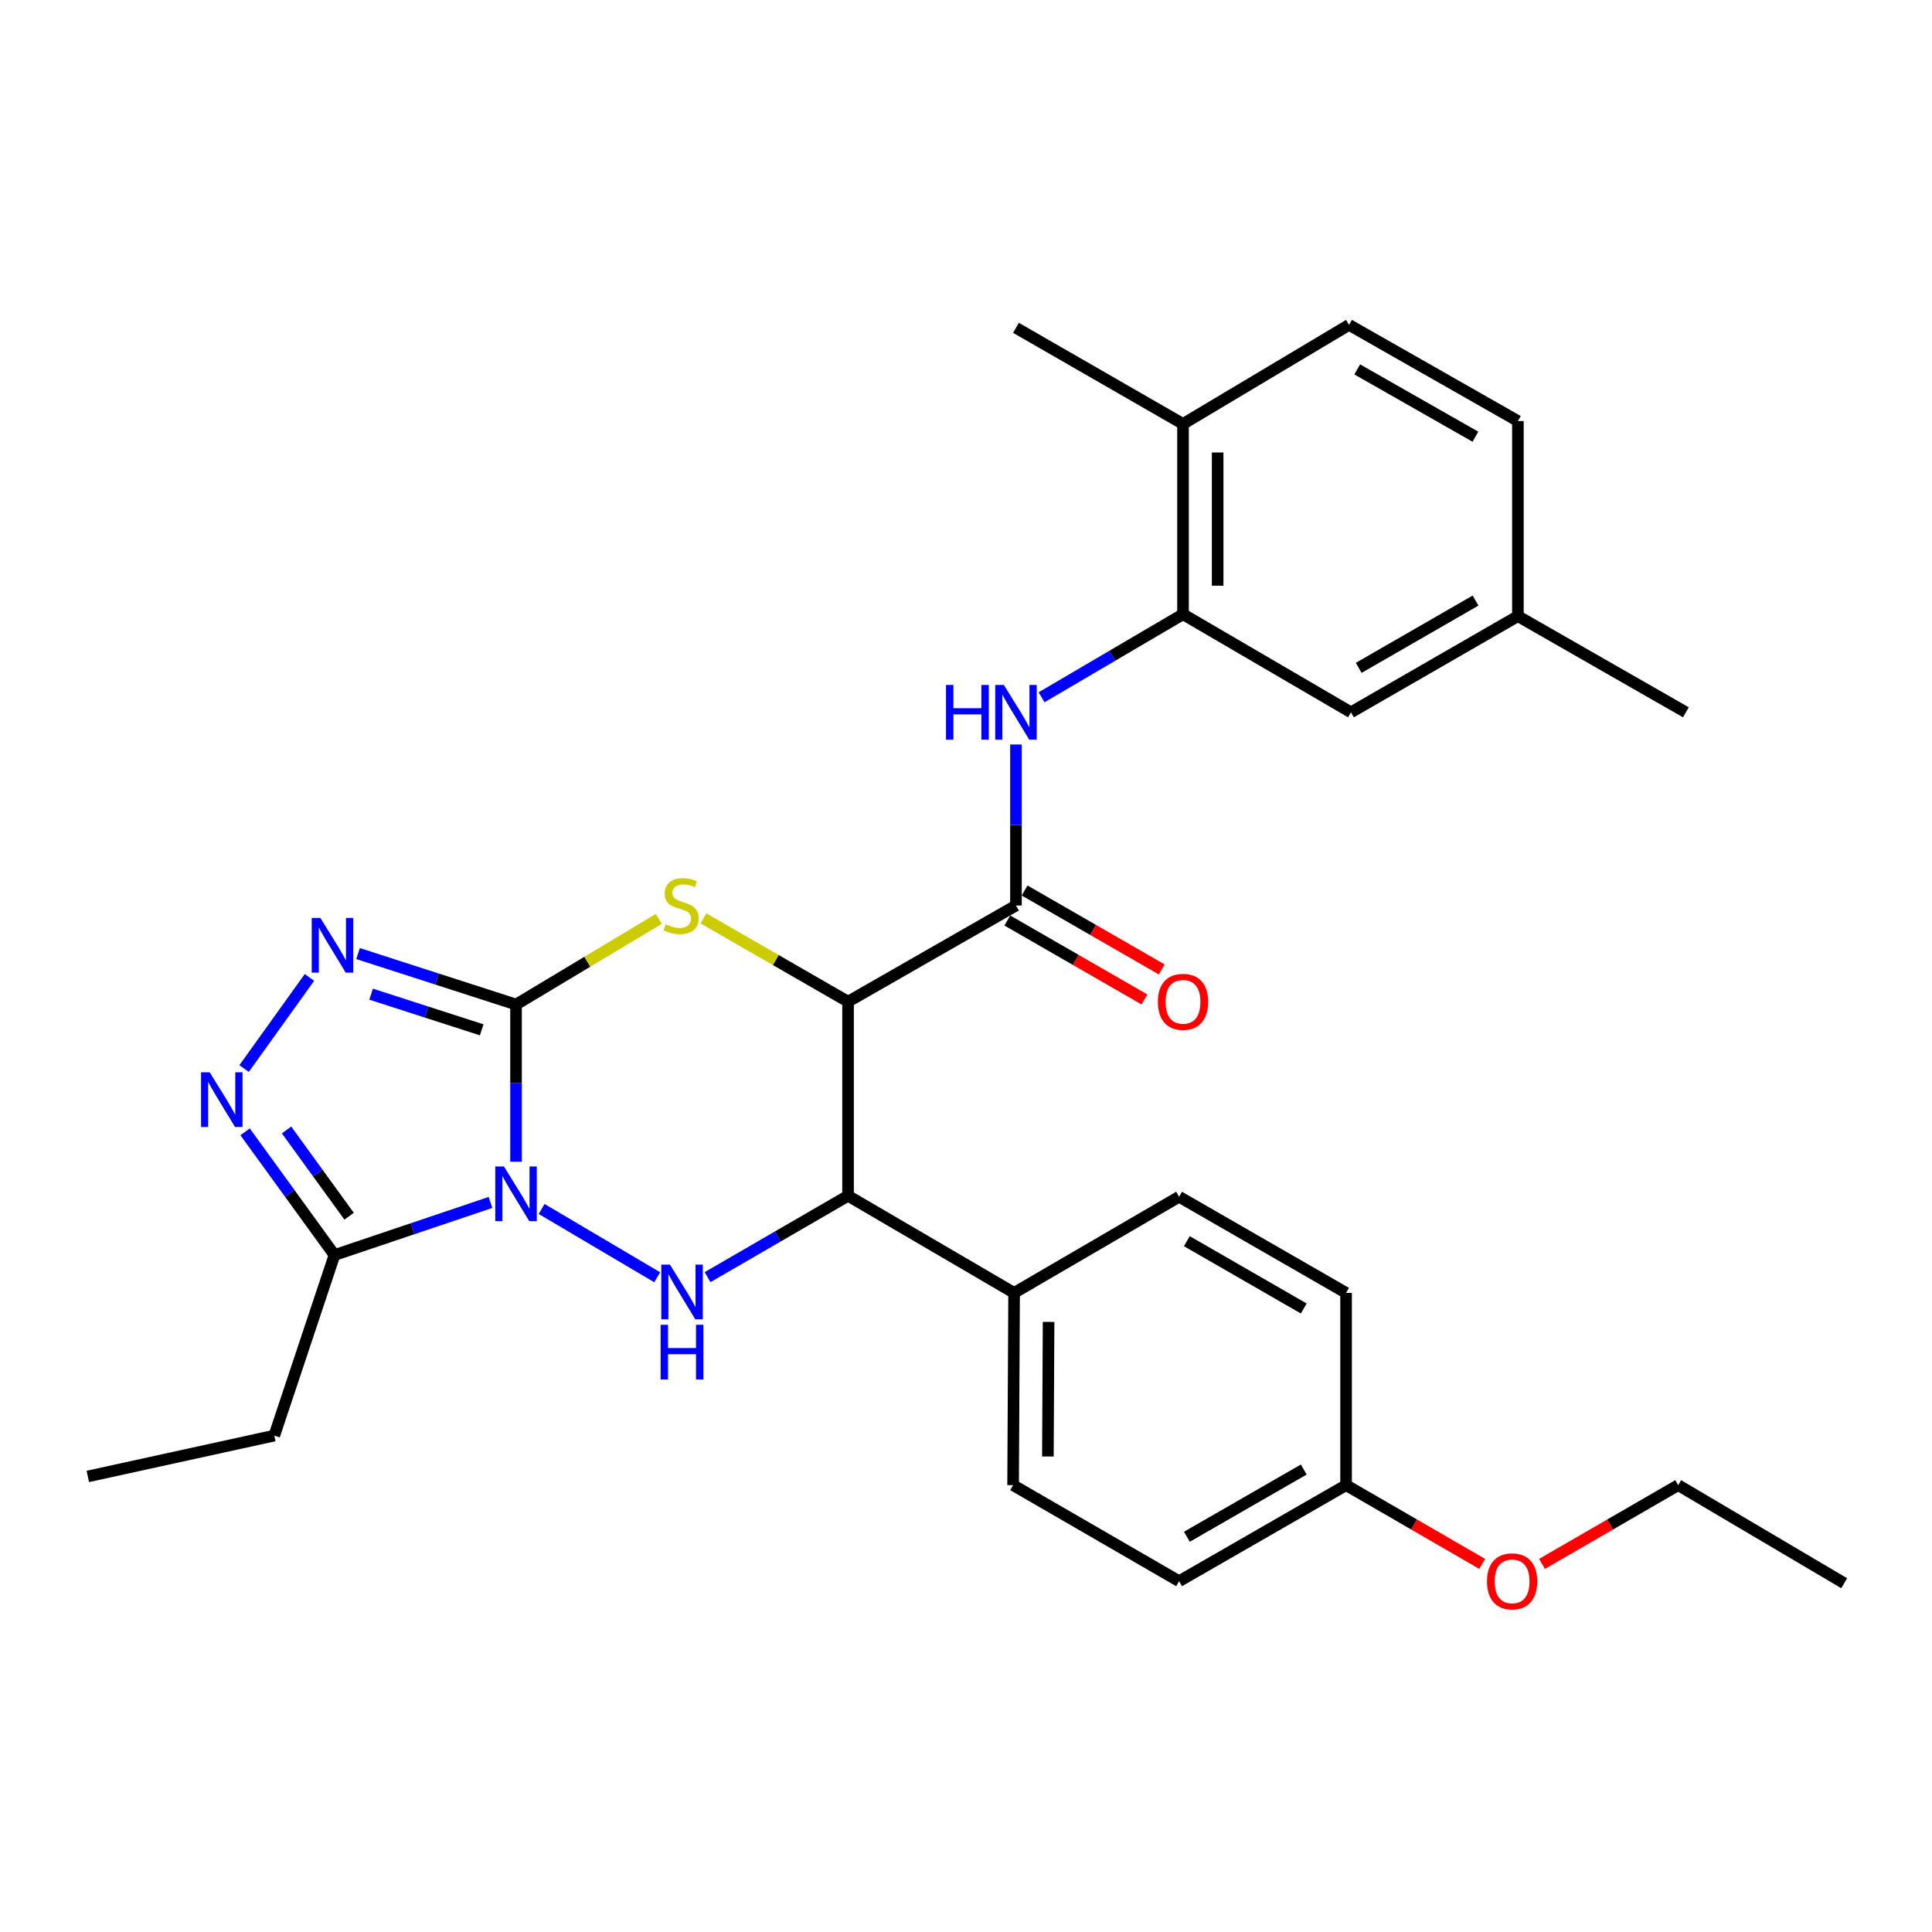 <?xml version='1.0' encoding='iso-8859-1'?>
<svg version='1.1' baseProfile='full'
              xmlns='http://www.w3.org/2000/svg'
                      xmlns:rdkit='http://www.rdkit.org/xml'
                      xmlns:xlink='http://www.w3.org/1999/xlink'
                  xml:space='preserve'
width='1000px' height='1000px' viewBox='0 0 1000 1000'>
<!-- END OF HEADER -->
<rect style='opacity:1.0;fill:#FFFFFF;stroke:none' width='1000' height='1000' x='0' y='0'> </rect>
<path class='bond-0' d='M 267.1,601.322 L 267.1,560.634' style='fill:none;fill-rule:evenodd;stroke:#0000FF;stroke-width:6px;stroke-linecap:butt;stroke-linejoin:miter;stroke-opacity:1' />
<path class='bond-0' d='M 267.1,560.634 L 267.1,519.946' style='fill:none;fill-rule:evenodd;stroke:#000000;stroke-width:6px;stroke-linecap:butt;stroke-linejoin:miter;stroke-opacity:1' />
<path class='bond-3' d='M 280.335,625.754 L 340.165,661.117' style='fill:none;fill-rule:evenodd;stroke:#0000FF;stroke-width:6px;stroke-linecap:butt;stroke-linejoin:miter;stroke-opacity:1' />
<path class='bond-6' d='M 253.881,622.388 L 213.505,636' style='fill:none;fill-rule:evenodd;stroke:#0000FF;stroke-width:6px;stroke-linecap:butt;stroke-linejoin:miter;stroke-opacity:1' />
<path class='bond-6' d='M 213.505,636 L 173.128,649.611' style='fill:none;fill-rule:evenodd;stroke:#000000;stroke-width:6px;stroke-linecap:butt;stroke-linejoin:miter;stroke-opacity:1' />
<path class='bond-2' d='M 267.1,519.946 L 304.029,497.788' style='fill:none;fill-rule:evenodd;stroke:#000000;stroke-width:6px;stroke-linecap:butt;stroke-linejoin:miter;stroke-opacity:1' />
<path class='bond-2' d='M 304.029,497.788 L 340.958,475.63' style='fill:none;fill-rule:evenodd;stroke:#CCCC00;stroke-width:6px;stroke-linecap:butt;stroke-linejoin:miter;stroke-opacity:1' />
<path class='bond-4' d='M 267.1,519.946 L 226.214,506.754' style='fill:none;fill-rule:evenodd;stroke:#000000;stroke-width:6px;stroke-linecap:butt;stroke-linejoin:miter;stroke-opacity:1' />
<path class='bond-4' d='M 226.214,506.754 L 185.328,493.563' style='fill:none;fill-rule:evenodd;stroke:#0000FF;stroke-width:6px;stroke-linecap:butt;stroke-linejoin:miter;stroke-opacity:1' />
<path class='bond-4' d='M 249.33,533.049 L 220.71,523.814' style='fill:none;fill-rule:evenodd;stroke:#000000;stroke-width:6px;stroke-linecap:butt;stroke-linejoin:miter;stroke-opacity:1' />
<path class='bond-4' d='M 220.71,523.814 L 192.09,514.58' style='fill:none;fill-rule:evenodd;stroke:#0000FF;stroke-width:6px;stroke-linecap:butt;stroke-linejoin:miter;stroke-opacity:1' />
<path class='bond-1' d='M 438.952,518.462 L 438.952,618.938' style='fill:none;fill-rule:evenodd;stroke:#000000;stroke-width:6px;stroke-linecap:butt;stroke-linejoin:miter;stroke-opacity:1' />
<path class='bond-8' d='M 438.952,518.462 L 525.863,468.687' style='fill:none;fill-rule:evenodd;stroke:#000000;stroke-width:6px;stroke-linecap:butt;stroke-linejoin:miter;stroke-opacity:1' />
<path class='bond-31' d='M 438.952,518.462 L 401.527,496.908' style='fill:none;fill-rule:evenodd;stroke:#000000;stroke-width:6px;stroke-linecap:butt;stroke-linejoin:miter;stroke-opacity:1' />
<path class='bond-31' d='M 401.527,496.908 L 364.101,475.353' style='fill:none;fill-rule:evenodd;stroke:#CCCC00;stroke-width:6px;stroke-linecap:butt;stroke-linejoin:miter;stroke-opacity:1' />
<path class='bond-5' d='M 366.239,661.054 L 402.595,639.996' style='fill:none;fill-rule:evenodd;stroke:#0000FF;stroke-width:6px;stroke-linecap:butt;stroke-linejoin:miter;stroke-opacity:1' />
<path class='bond-5' d='M 402.595,639.996 L 438.952,618.938' style='fill:none;fill-rule:evenodd;stroke:#000000;stroke-width:6px;stroke-linecap:butt;stroke-linejoin:miter;stroke-opacity:1' />
<path class='bond-30' d='M 160.175,505.91 L 126.349,553.076' style='fill:none;fill-rule:evenodd;stroke:#0000FF;stroke-width:6px;stroke-linecap:butt;stroke-linejoin:miter;stroke-opacity:1' />
<path class='bond-11' d='M 438.952,618.938 L 524.897,669.2' style='fill:none;fill-rule:evenodd;stroke:#000000;stroke-width:6px;stroke-linecap:butt;stroke-linejoin:miter;stroke-opacity:1' />
<path class='bond-7' d='M 173.128,649.611 L 149.999,617.719' style='fill:none;fill-rule:evenodd;stroke:#000000;stroke-width:6px;stroke-linecap:butt;stroke-linejoin:miter;stroke-opacity:1' />
<path class='bond-7' d='M 149.999,617.719 L 126.869,585.827' style='fill:none;fill-rule:evenodd;stroke:#0000FF;stroke-width:6px;stroke-linecap:butt;stroke-linejoin:miter;stroke-opacity:1' />
<path class='bond-7' d='M 180.701,629.519 L 164.51,607.195' style='fill:none;fill-rule:evenodd;stroke:#000000;stroke-width:6px;stroke-linecap:butt;stroke-linejoin:miter;stroke-opacity:1' />
<path class='bond-7' d='M 164.51,607.195 L 148.32,584.87' style='fill:none;fill-rule:evenodd;stroke:#0000FF;stroke-width:6px;stroke-linecap:butt;stroke-linejoin:miter;stroke-opacity:1' />
<path class='bond-21' d='M 173.128,649.611 L 141.967,743.056' style='fill:none;fill-rule:evenodd;stroke:#000000;stroke-width:6px;stroke-linecap:butt;stroke-linejoin:miter;stroke-opacity:1' />
<path class='bond-9' d='M 525.863,468.687 L 525.863,427.019' style='fill:none;fill-rule:evenodd;stroke:#000000;stroke-width:6px;stroke-linecap:butt;stroke-linejoin:miter;stroke-opacity:1' />
<path class='bond-9' d='M 525.863,427.019 L 525.863,385.35' style='fill:none;fill-rule:evenodd;stroke:#0000FF;stroke-width:6px;stroke-linecap:butt;stroke-linejoin:miter;stroke-opacity:1' />
<path class='bond-12' d='M 521.392,476.455 L 556.876,496.883' style='fill:none;fill-rule:evenodd;stroke:#000000;stroke-width:6px;stroke-linecap:butt;stroke-linejoin:miter;stroke-opacity:1' />
<path class='bond-12' d='M 556.876,496.883 L 592.361,517.31' style='fill:none;fill-rule:evenodd;stroke:#FF0000;stroke-width:6px;stroke-linecap:butt;stroke-linejoin:miter;stroke-opacity:1' />
<path class='bond-12' d='M 530.335,460.92 L 565.82,481.347' style='fill:none;fill-rule:evenodd;stroke:#000000;stroke-width:6px;stroke-linecap:butt;stroke-linejoin:miter;stroke-opacity:1' />
<path class='bond-12' d='M 565.82,481.347 L 601.304,501.775' style='fill:none;fill-rule:evenodd;stroke:#FF0000;stroke-width:6px;stroke-linecap:butt;stroke-linejoin:miter;stroke-opacity:1' />
<path class='bond-10' d='M 539.11,360.913 L 575.718,339.421' style='fill:none;fill-rule:evenodd;stroke:#0000FF;stroke-width:6px;stroke-linecap:butt;stroke-linejoin:miter;stroke-opacity:1' />
<path class='bond-10' d='M 575.718,339.421 L 612.327,317.929' style='fill:none;fill-rule:evenodd;stroke:#000000;stroke-width:6px;stroke-linecap:butt;stroke-linejoin:miter;stroke-opacity:1' />
<path class='bond-13' d='M 612.327,317.929 L 612.327,219.435' style='fill:none;fill-rule:evenodd;stroke:#000000;stroke-width:6px;stroke-linecap:butt;stroke-linejoin:miter;stroke-opacity:1' />
<path class='bond-13' d='M 630.253,303.155 L 630.253,234.209' style='fill:none;fill-rule:evenodd;stroke:#000000;stroke-width:6px;stroke-linecap:butt;stroke-linejoin:miter;stroke-opacity:1' />
<path class='bond-14' d='M 612.327,317.929 L 699.258,368.69' style='fill:none;fill-rule:evenodd;stroke:#000000;stroke-width:6px;stroke-linecap:butt;stroke-linejoin:miter;stroke-opacity:1' />
<path class='bond-15' d='M 524.897,669.2 L 524.379,768.71' style='fill:none;fill-rule:evenodd;stroke:#000000;stroke-width:6px;stroke-linecap:butt;stroke-linejoin:miter;stroke-opacity:1' />
<path class='bond-15' d='M 542.745,684.22 L 542.383,753.877' style='fill:none;fill-rule:evenodd;stroke:#000000;stroke-width:6px;stroke-linecap:butt;stroke-linejoin:miter;stroke-opacity:1' />
<path class='bond-16' d='M 524.897,669.2 L 610.295,619.436' style='fill:none;fill-rule:evenodd;stroke:#000000;stroke-width:6px;stroke-linecap:butt;stroke-linejoin:miter;stroke-opacity:1' />
<path class='bond-17' d='M 612.327,219.435 L 698.252,168.157' style='fill:none;fill-rule:evenodd;stroke:#000000;stroke-width:6px;stroke-linecap:butt;stroke-linejoin:miter;stroke-opacity:1' />
<path class='bond-25' d='M 612.327,219.435 L 525.863,169.68' style='fill:none;fill-rule:evenodd;stroke:#000000;stroke-width:6px;stroke-linecap:butt;stroke-linejoin:miter;stroke-opacity:1' />
<path class='bond-18' d='M 699.258,368.69 L 785.662,318.915' style='fill:none;fill-rule:evenodd;stroke:#000000;stroke-width:6px;stroke-linecap:butt;stroke-linejoin:miter;stroke-opacity:1' />
<path class='bond-18' d='M 703.271,345.691 L 763.753,310.848' style='fill:none;fill-rule:evenodd;stroke:#000000;stroke-width:6px;stroke-linecap:butt;stroke-linejoin:miter;stroke-opacity:1' />
<path class='bond-22' d='M 524.379,768.71 L 610.295,818.425' style='fill:none;fill-rule:evenodd;stroke:#000000;stroke-width:6px;stroke-linecap:butt;stroke-linejoin:miter;stroke-opacity:1' />
<path class='bond-23' d='M 610.295,619.436 L 696.729,669.2' style='fill:none;fill-rule:evenodd;stroke:#000000;stroke-width:6px;stroke-linecap:butt;stroke-linejoin:miter;stroke-opacity:1' />
<path class='bond-23' d='M 614.316,642.436 L 674.819,677.271' style='fill:none;fill-rule:evenodd;stroke:#000000;stroke-width:6px;stroke-linecap:butt;stroke-linejoin:miter;stroke-opacity:1' />
<path class='bond-33' d='M 698.252,168.157 L 785.662,217.931' style='fill:none;fill-rule:evenodd;stroke:#000000;stroke-width:6px;stroke-linecap:butt;stroke-linejoin:miter;stroke-opacity:1' />
<path class='bond-33' d='M 702.493,191.2 L 763.68,226.043' style='fill:none;fill-rule:evenodd;stroke:#000000;stroke-width:6px;stroke-linecap:butt;stroke-linejoin:miter;stroke-opacity:1' />
<path class='bond-20' d='M 785.662,318.915 L 785.662,217.931' style='fill:none;fill-rule:evenodd;stroke:#000000;stroke-width:6px;stroke-linecap:butt;stroke-linejoin:miter;stroke-opacity:1' />
<path class='bond-26' d='M 785.662,318.915 L 872.613,368.69' style='fill:none;fill-rule:evenodd;stroke:#000000;stroke-width:6px;stroke-linecap:butt;stroke-linejoin:miter;stroke-opacity:1' />
<path class='bond-19' d='M 696.729,768.71 L 696.729,669.2' style='fill:none;fill-rule:evenodd;stroke:#000000;stroke-width:6px;stroke-linecap:butt;stroke-linejoin:miter;stroke-opacity:1' />
<path class='bond-24' d='M 696.729,768.71 L 731.955,789.089' style='fill:none;fill-rule:evenodd;stroke:#000000;stroke-width:6px;stroke-linecap:butt;stroke-linejoin:miter;stroke-opacity:1' />
<path class='bond-24' d='M 731.955,789.089 L 767.182,809.468' style='fill:none;fill-rule:evenodd;stroke:#FF0000;stroke-width:6px;stroke-linecap:butt;stroke-linejoin:miter;stroke-opacity:1' />
<path class='bond-32' d='M 696.729,768.71 L 610.295,818.425' style='fill:none;fill-rule:evenodd;stroke:#000000;stroke-width:6px;stroke-linecap:butt;stroke-linejoin:miter;stroke-opacity:1' />
<path class='bond-32' d='M 674.826,760.628 L 614.322,795.429' style='fill:none;fill-rule:evenodd;stroke:#000000;stroke-width:6px;stroke-linecap:butt;stroke-linejoin:miter;stroke-opacity:1' />
<path class='bond-28' d='M 141.967,743.056 L 45.455,764.199' style='fill:none;fill-rule:evenodd;stroke:#000000;stroke-width:6px;stroke-linecap:butt;stroke-linejoin:miter;stroke-opacity:1' />
<path class='bond-27' d='M 798.147,809.47 L 833.383,789.09' style='fill:none;fill-rule:evenodd;stroke:#FF0000;stroke-width:6px;stroke-linecap:butt;stroke-linejoin:miter;stroke-opacity:1' />
<path class='bond-27' d='M 833.383,789.09 L 868.62,768.71' style='fill:none;fill-rule:evenodd;stroke:#000000;stroke-width:6px;stroke-linecap:butt;stroke-linejoin:miter;stroke-opacity:1' />
<path class='bond-29' d='M 868.62,768.71 L 954.545,819.471' style='fill:none;fill-rule:evenodd;stroke:#000000;stroke-width:6px;stroke-linecap:butt;stroke-linejoin:miter;stroke-opacity:1' />
<path  class='atom-0' d='M 260.84 603.772
L 270.12 618.772
Q 271.04 620.252, 272.52 622.932
Q 274 625.612, 274.08 625.772
L 274.08 603.772
L 277.84 603.772
L 277.84 632.092
L 273.96 632.092
L 264 615.692
Q 262.84 613.772, 261.6 611.572
Q 260.4 609.372, 260.04 608.692
L 260.04 632.092
L 256.36 632.092
L 256.36 603.772
L 260.84 603.772
' fill='#0000FF'/>
<path  class='atom-3' d='M 344.528 478.407
Q 344.848 478.527, 346.168 479.087
Q 347.488 479.647, 348.928 480.007
Q 350.408 480.327, 351.848 480.327
Q 354.528 480.327, 356.088 479.047
Q 357.648 477.727, 357.648 475.447
Q 357.648 473.887, 356.848 472.927
Q 356.088 471.967, 354.888 471.447
Q 353.688 470.927, 351.688 470.327
Q 349.168 469.567, 347.648 468.847
Q 346.168 468.127, 345.088 466.607
Q 344.048 465.087, 344.048 462.527
Q 344.048 458.967, 346.448 456.767
Q 348.888 454.567, 353.688 454.567
Q 356.968 454.567, 360.688 456.127
L 359.768 459.207
Q 356.368 457.807, 353.808 457.807
Q 351.048 457.807, 349.528 458.967
Q 348.008 460.087, 348.048 462.047
Q 348.048 463.567, 348.808 464.487
Q 349.608 465.407, 350.728 465.927
Q 351.888 466.447, 353.808 467.047
Q 356.368 467.847, 357.888 468.647
Q 359.408 469.447, 360.488 471.087
Q 361.608 472.687, 361.608 475.447
Q 361.608 479.367, 358.968 481.487
Q 356.368 483.567, 352.008 483.567
Q 349.488 483.567, 347.568 483.007
Q 345.688 482.487, 343.448 481.567
L 344.528 478.407
' fill='#CCCC00'/>
<path  class='atom-4' d='M 346.756 654.552
L 356.036 669.552
Q 356.956 671.032, 358.436 673.712
Q 359.916 676.392, 359.996 676.552
L 359.996 654.552
L 363.756 654.552
L 363.756 682.872
L 359.876 682.872
L 349.916 666.472
Q 348.756 664.552, 347.516 662.352
Q 346.316 660.152, 345.956 659.472
L 345.956 682.872
L 342.276 682.872
L 342.276 654.552
L 346.756 654.552
' fill='#0000FF'/>
<path  class='atom-4' d='M 341.936 685.704
L 345.776 685.704
L 345.776 697.744
L 360.256 697.744
L 360.256 685.704
L 364.096 685.704
L 364.096 714.024
L 360.256 714.024
L 360.256 700.944
L 345.776 700.944
L 345.776 714.024
L 341.936 714.024
L 341.936 685.704
' fill='#0000FF'/>
<path  class='atom-5' d='M 165.832 475.132
L 175.112 490.132
Q 176.032 491.612, 177.512 494.292
Q 178.992 496.972, 179.072 497.132
L 179.072 475.132
L 182.832 475.132
L 182.832 503.452
L 178.952 503.452
L 168.992 487.052
Q 167.832 485.132, 166.592 482.932
Q 165.392 480.732, 165.032 480.052
L 165.032 503.452
L 161.352 503.452
L 161.352 475.132
L 165.832 475.132
' fill='#0000FF'/>
<path  class='atom-8' d='M 108.539 555.023
L 117.819 570.023
Q 118.739 571.503, 120.219 574.183
Q 121.699 576.863, 121.779 577.023
L 121.779 555.023
L 125.539 555.023
L 125.539 583.343
L 121.659 583.343
L 111.699 566.943
Q 110.539 565.023, 109.299 562.823
Q 108.099 560.623, 107.739 559.943
L 107.739 583.343
L 104.059 583.343
L 104.059 555.023
L 108.539 555.023
' fill='#0000FF'/>
<path  class='atom-10' d='M 489.643 354.53
L 493.483 354.53
L 493.483 366.57
L 507.963 366.57
L 507.963 354.53
L 511.803 354.53
L 511.803 382.85
L 507.963 382.85
L 507.963 369.77
L 493.483 369.77
L 493.483 382.85
L 489.643 382.85
L 489.643 354.53
' fill='#0000FF'/>
<path  class='atom-10' d='M 519.603 354.53
L 528.883 369.53
Q 529.803 371.01, 531.283 373.69
Q 532.763 376.37, 532.843 376.53
L 532.843 354.53
L 536.603 354.53
L 536.603 382.85
L 532.723 382.85
L 522.763 366.45
Q 521.603 364.53, 520.363 362.33
Q 519.163 360.13, 518.803 359.45
L 518.803 382.85
L 515.123 382.85
L 515.123 354.53
L 519.603 354.53
' fill='#0000FF'/>
<path  class='atom-13' d='M 599.327 518.542
Q 599.327 511.742, 602.687 507.942
Q 606.047 504.142, 612.327 504.142
Q 618.607 504.142, 621.967 507.942
Q 625.327 511.742, 625.327 518.542
Q 625.327 525.422, 621.927 529.342
Q 618.527 533.222, 612.327 533.222
Q 606.087 533.222, 602.687 529.342
Q 599.327 525.462, 599.327 518.542
M 612.327 530.022
Q 616.647 530.022, 618.967 527.142
Q 621.327 524.222, 621.327 518.542
Q 621.327 512.982, 618.967 510.182
Q 616.647 507.342, 612.327 507.342
Q 608.007 507.342, 605.647 510.142
Q 603.327 512.942, 603.327 518.542
Q 603.327 524.262, 605.647 527.142
Q 608.007 530.022, 612.327 530.022
' fill='#FF0000'/>
<path  class='atom-25' d='M 769.664 818.505
Q 769.664 811.705, 773.024 807.905
Q 776.384 804.105, 782.664 804.105
Q 788.944 804.105, 792.304 807.905
Q 795.664 811.705, 795.664 818.505
Q 795.664 825.385, 792.264 829.305
Q 788.864 833.185, 782.664 833.185
Q 776.424 833.185, 773.024 829.305
Q 769.664 825.425, 769.664 818.505
M 782.664 829.985
Q 786.984 829.985, 789.304 827.105
Q 791.664 824.185, 791.664 818.505
Q 791.664 812.945, 789.304 810.145
Q 786.984 807.305, 782.664 807.305
Q 778.344 807.305, 775.984 810.105
Q 773.664 812.905, 773.664 818.505
Q 773.664 824.225, 775.984 827.105
Q 778.344 829.985, 782.664 829.985
' fill='#FF0000'/>
</svg>
